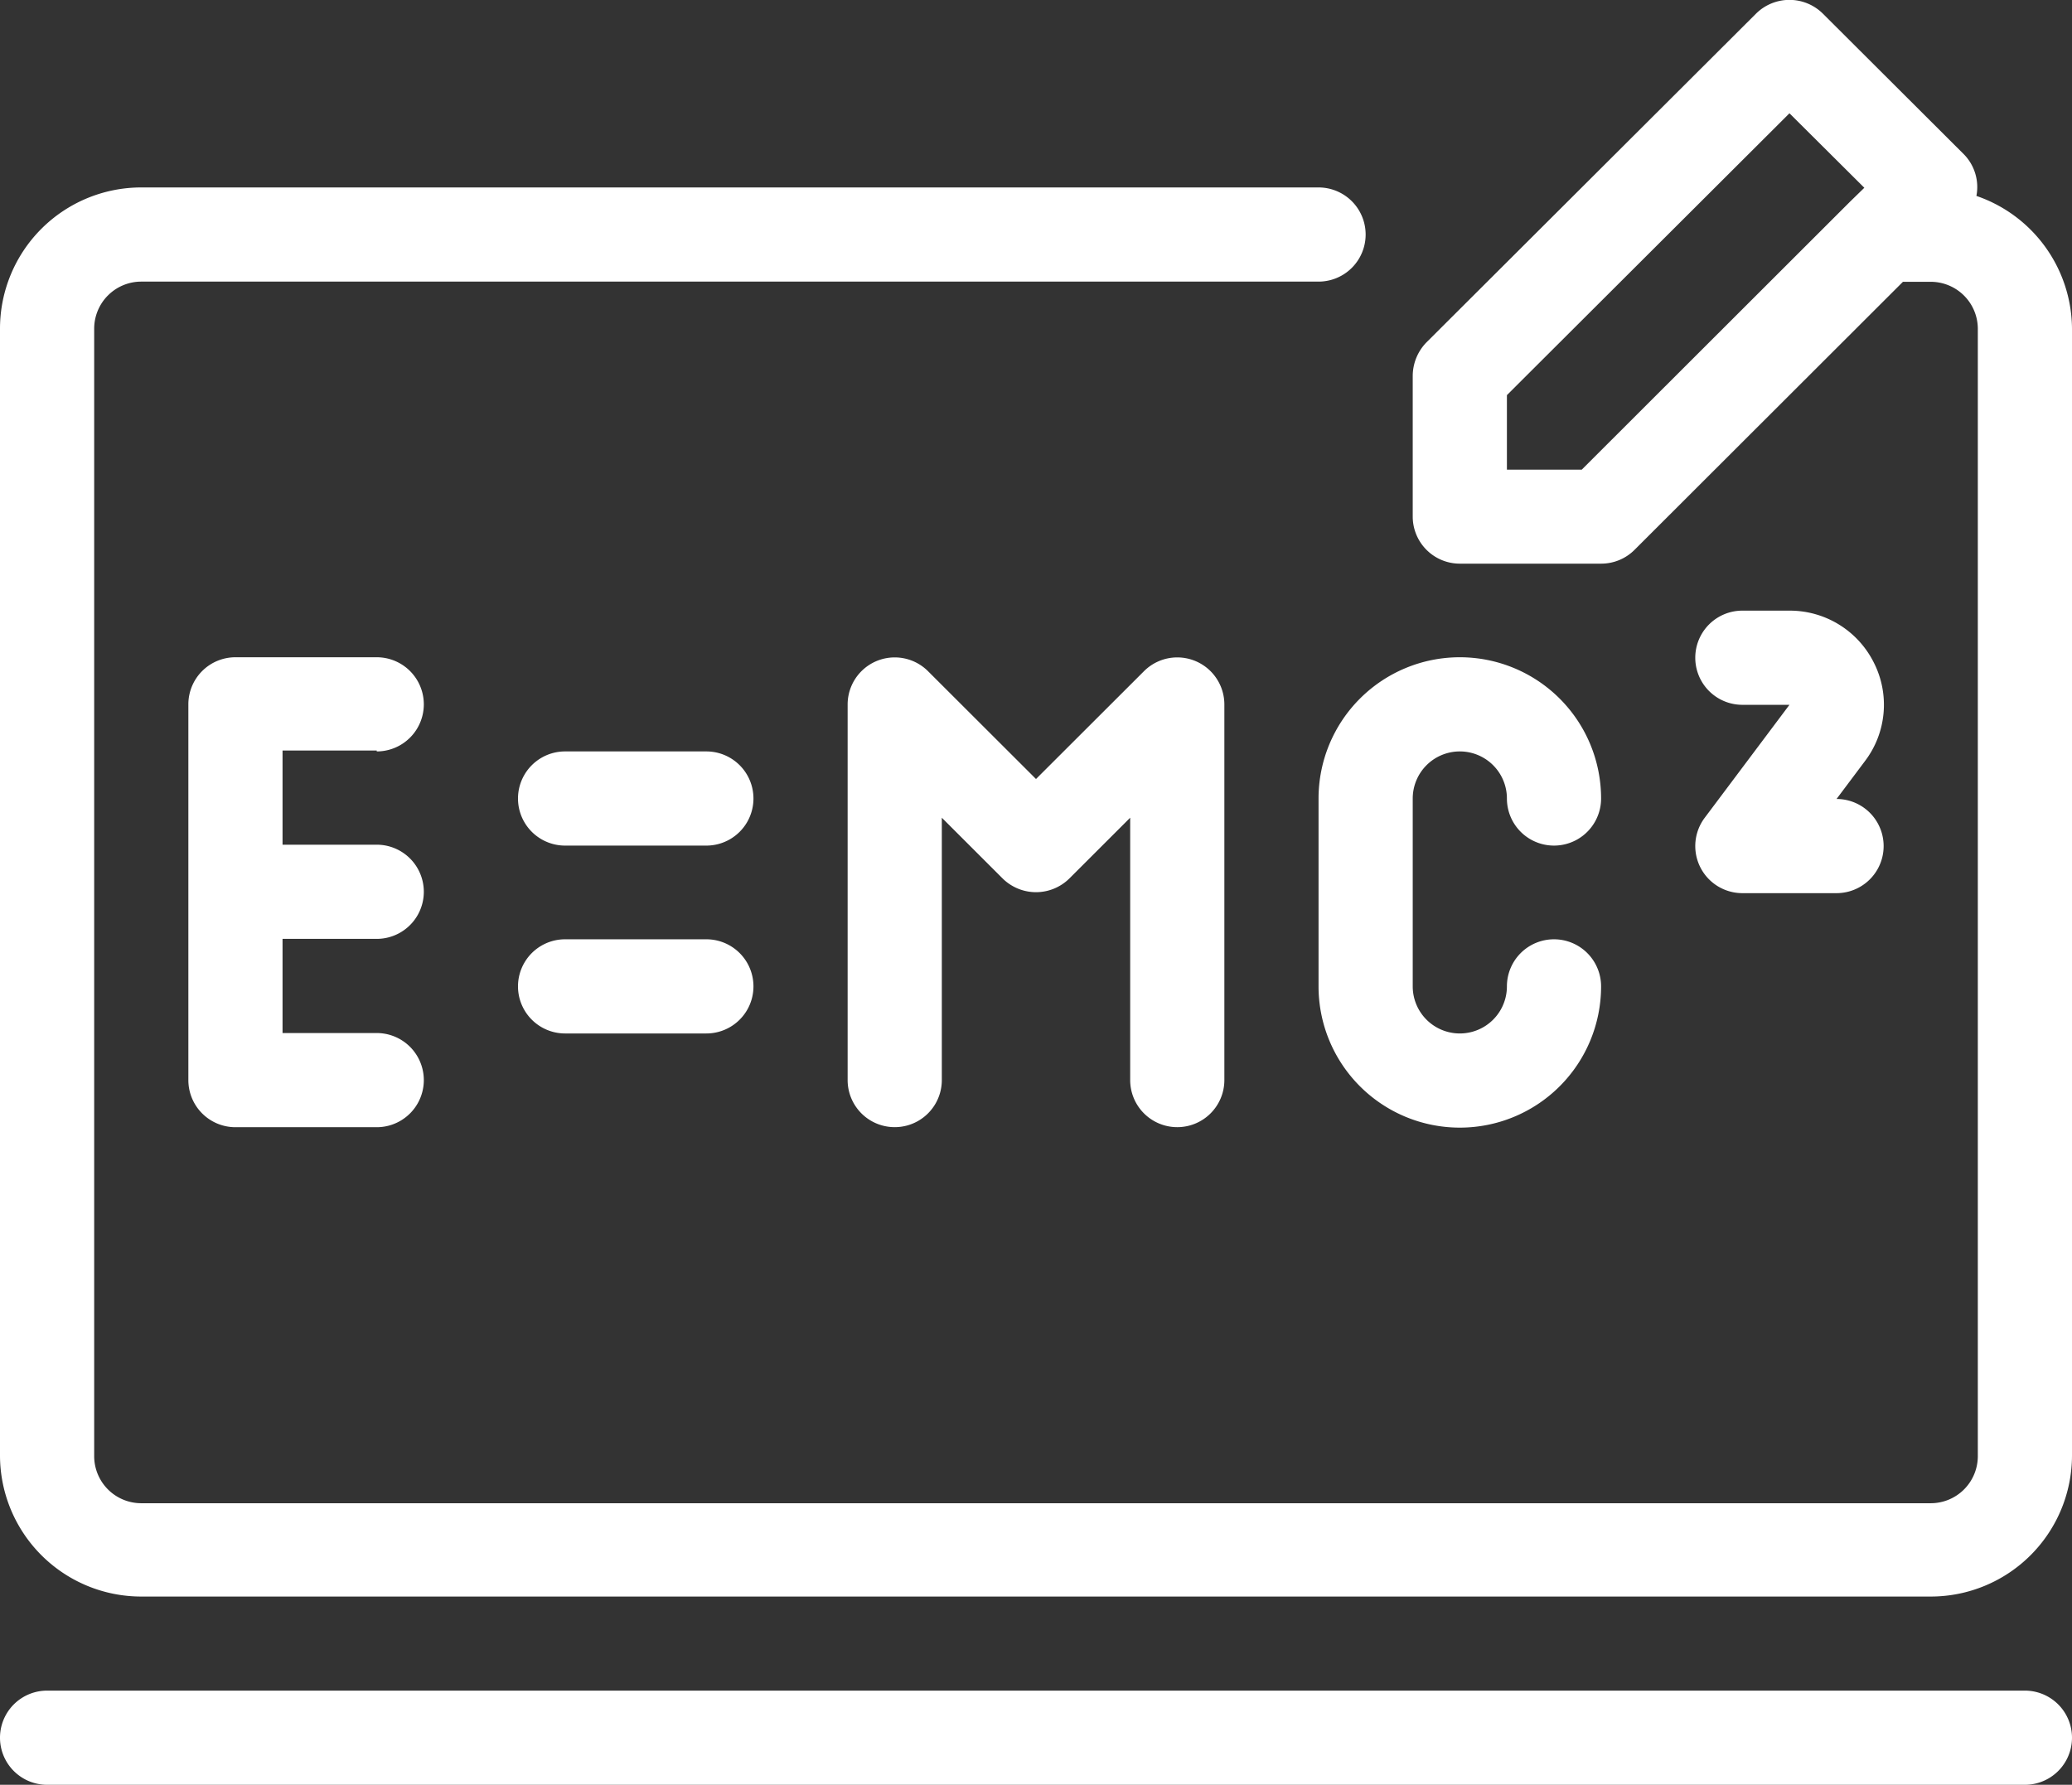 <svg xmlns="http://www.w3.org/2000/svg" width="44" height="37.906" viewBox="0 0 44 37.906">
  <rect x="0" y="0" width="44" height="37.906" fill="#333333" stroke="none"/>
  <defs>
    <style>
      .cls-1 {
        fill: #fff;
        fill-rule: evenodd;
      }
    </style>
  </defs>
  <path id="emc2.svg" class="cls-1" d="M3150.97,724.255a0.994,0.994,0,0,0-.26-0.878l-3-2.993a1.008,1.008,0,0,0-1.42,0l-7,6.983a1.024,1.024,0,0,0-.29.705v2.993a1,1,0,0,0,1,1h3a1,1,0,0,0,.71-0.293l5.7-5.693H3150a1,1,0,0,1,1,1v23.941a1,1,0,0,1-1,1h-38a1,1,0,0,1-1-1V727.075a1,1,0,0,1,1-1h25a1,1,0,1,0,0-2h-25a3,3,0,0,0-3,2.993v23.941a3,3,0,0,0,3,2.993h38a3,3,0,0,0,3-2.993V727.075A3,3,0,0,0,3150.97,724.255Zm-8.38,5.813H3141v-1.582l6-5.986,1.59,1.582-0.3.292h0ZM3117,736.053a1,1,0,1,0,0-2h-3a1,1,0,0,0-1,1v7.981a1,1,0,0,0,1,1h3a1,1,0,1,0,0-2h-2v-2h2a1,1,0,1,0,0-2h-2v-2h2Zm7,0h-3a1,1,0,1,0,0,2h3A1,1,0,1,0,3124,736.053Zm0,3.99h-3a1,1,0,1,0,0,2h3A1,1,0,1,0,3124,740.043Zm16-3.99a1,1,0,0,1,1,1,1,1,0,0,0,2,0,3,3,0,0,0-6,0v3.99a3,3,0,0,0,6,0,1,1,0,0,0-2,0,1,1,0,0,1-2,0v-3.99A1,1,0,0,1,3140,736.053Zm-6,7.98a1,1,0,0,0,1-1v-7.981a1,1,0,0,0-1.71-.7l-2.29,2.287-2.29-2.287a1,1,0,0,0-1.71.7v7.981a1,1,0,0,0,2,0v-5.572l1.29,1.289a1.008,1.008,0,0,0,1.42,0l1.29-1.289v5.572A1,1,0,0,0,3134,744.033Zm14.79-9.87a1.994,1.994,0,0,0-1.79-1.1h-1a1,1,0,1,0,0,2h1l-1.8,2.4a1,1,0,0,0,.8,1.6h2a1,1,0,1,0,0-2h0l0.6-.8A1.978,1.978,0,0,0,3148.79,734.163ZM3152,756h-42a1,1,0,1,0,0,2h42A1,1,0,1,0,3152,756Z" transform="translate(-3109 -720.094)"/>
</svg>

